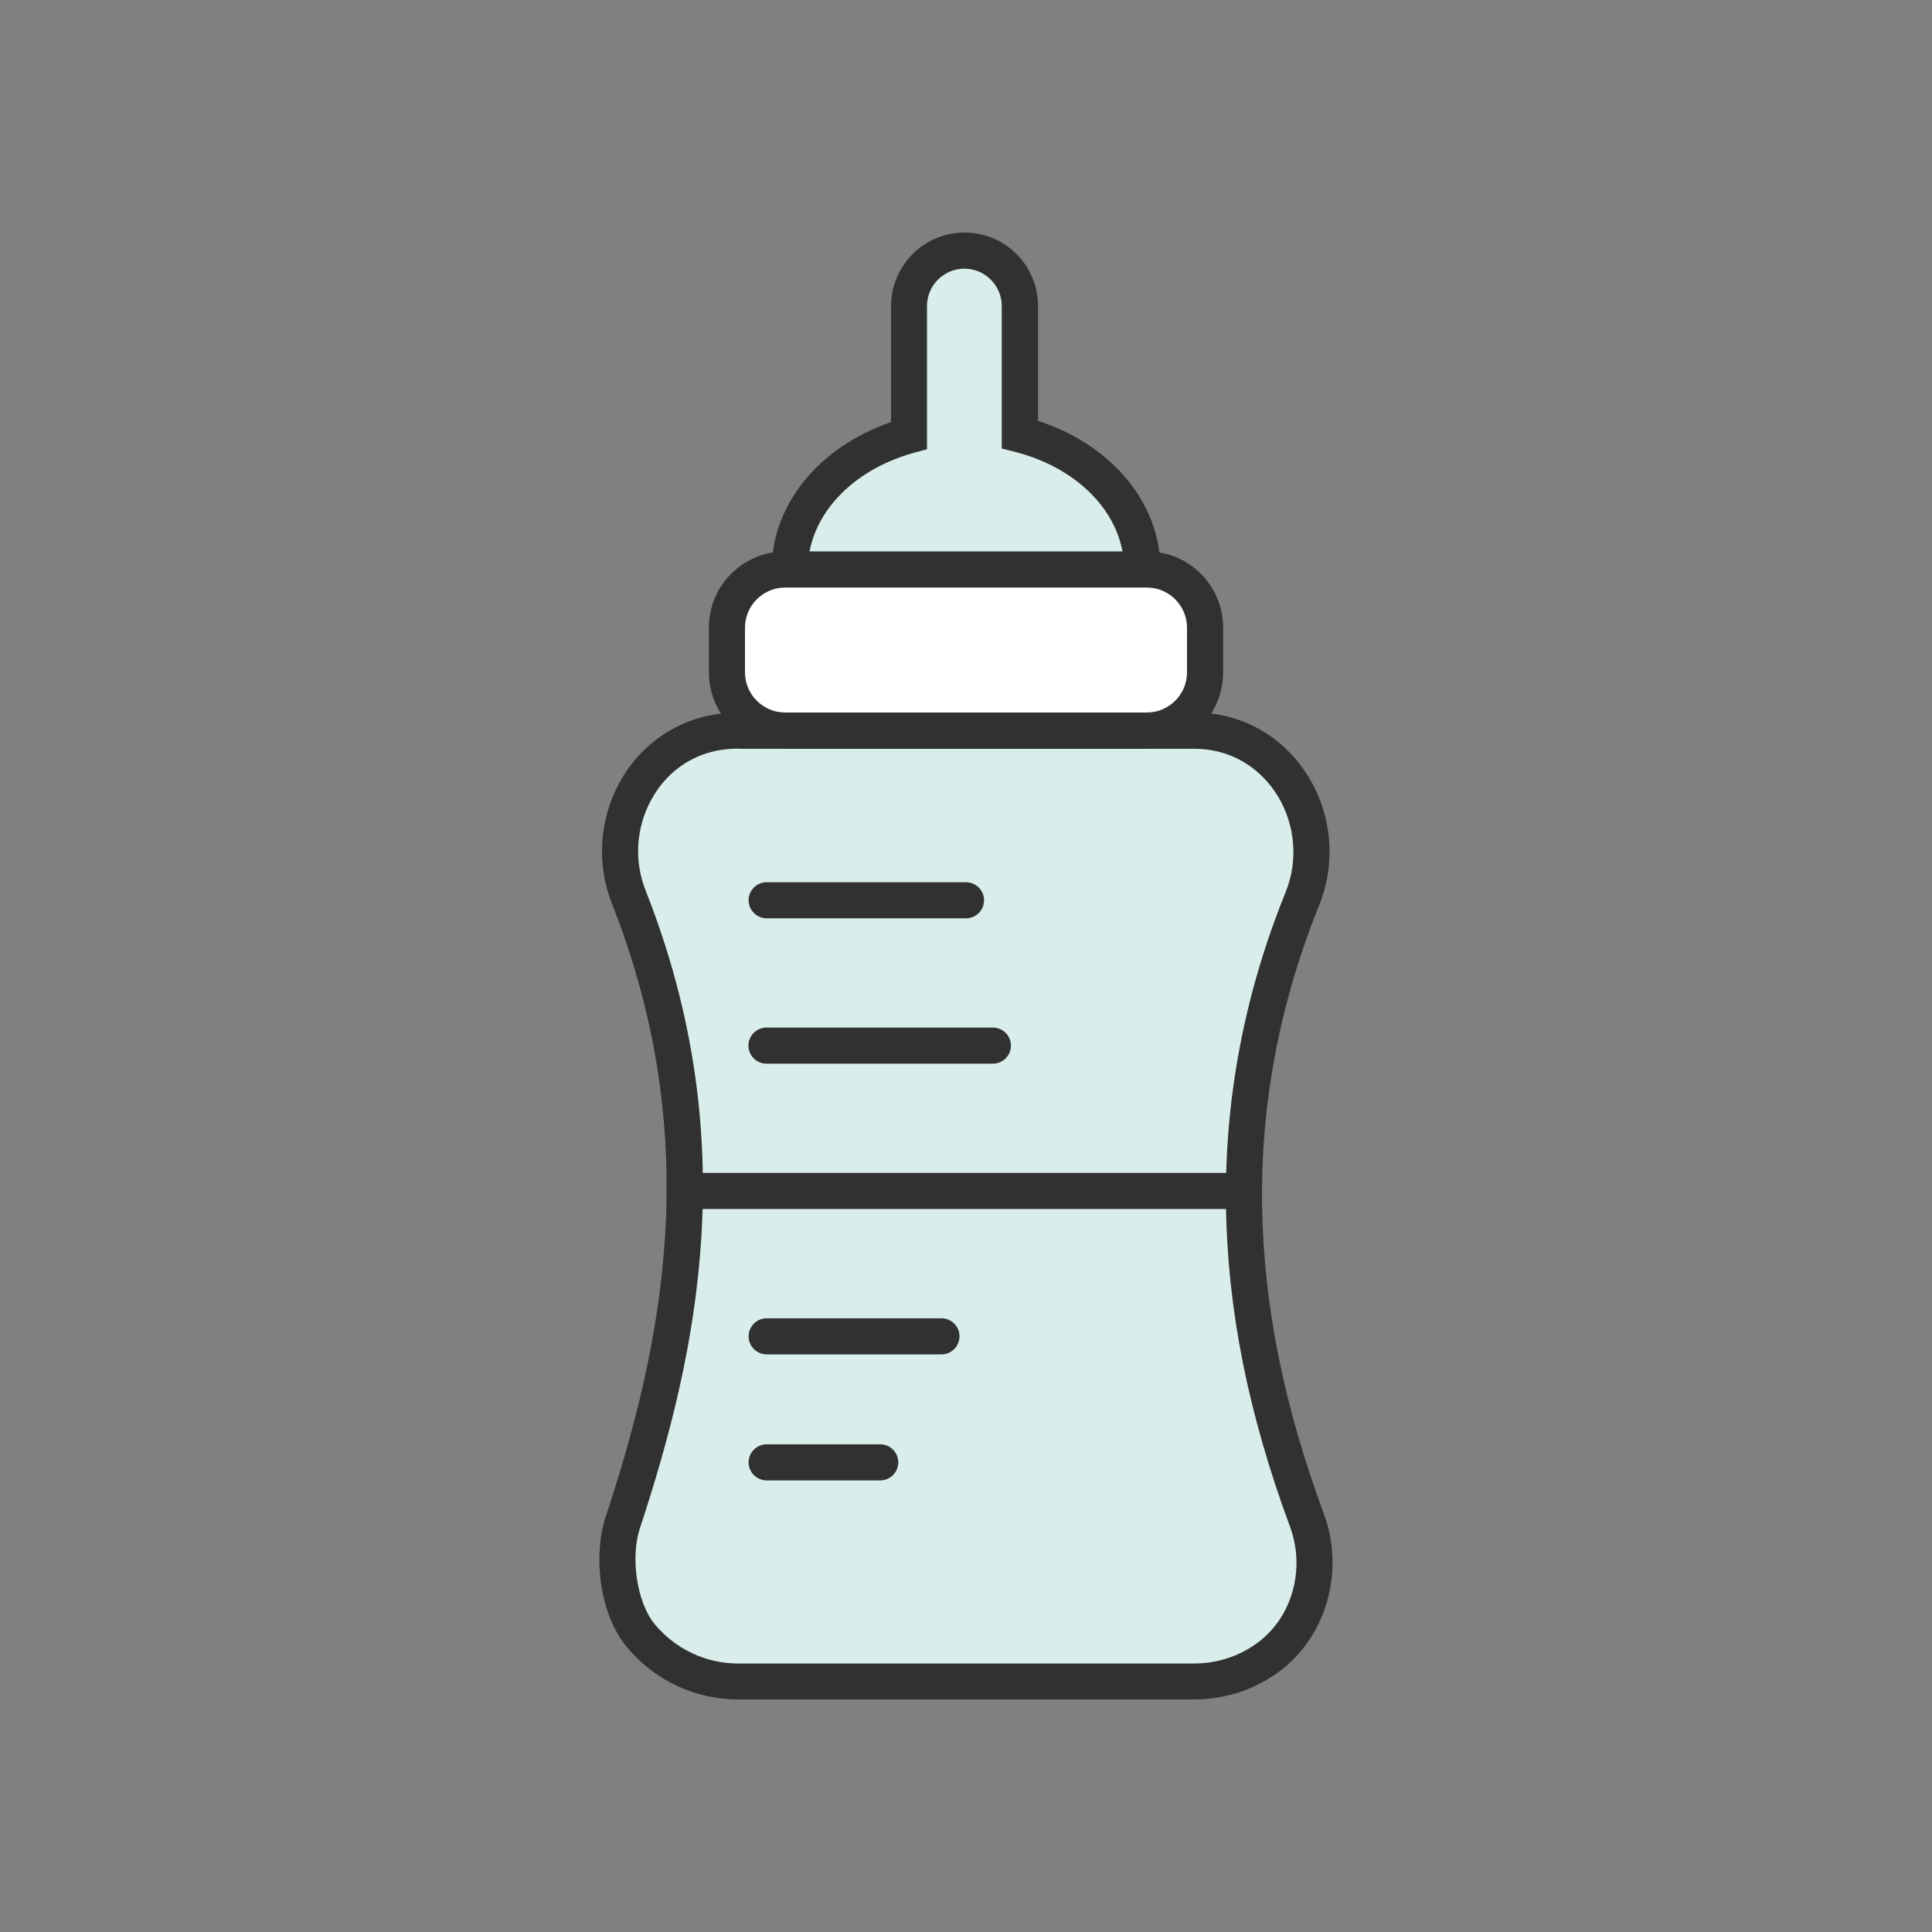 <?xml version="1.0" encoding="UTF-8"?>
<svg id="Calque_1" data-name="Calque 1" xmlns="http://www.w3.org/2000/svg" viewBox="0 0 107 107">
  <rect x="0" y="0" width="107" height="107" fill="#808080" stroke="none"/>
  <defs>
    <style>
      .cls-1 {
        fill: #313132;
      }

      .cls-2 {
        fill: #fff;
      }

      .cls-3 {
        fill: #d9eeea;
      }
    </style>
  </defs>
  <g>
    <path class="cls-3" d="M66.13,93.12h-25.24c-2.18,0-4.12-.99-5.41-2.55s-1.61-4.38-.99-6.24c3.54-10.73,5.38-21.86.34-34.63-1.5-3.81.63-8.27,4.64-9.1.46-.09.94-.14,1.42-.14h25.24c.24,0,.48.01.72.04,4.36.44,6.94,5.2,5.29,9.26-2.34,5.78-3.32,11.45-3.23,17.03.09,5.88,1.36,11.68,3.48,17.4,1.04,2.8.13,6.06-2.34,7.73-1.12.76-2.47,1.2-3.92,1.2Z"/>
    <path class="cls-1" d="M66.13,94.12h-25.24c-2.4,0-4.65-1.06-6.18-2.91-1.58-1.92-1.84-5.17-1.17-7.19,3.1-9.39,5.56-20.77.36-33.95-.87-2.19-.72-4.63.4-6.71,1.05-1.94,2.86-3.3,4.96-3.73.53-.11,1.08-.17,1.62-.17h25.24c.28,0,.55.01.82.04,2.3.23,4.32,1.53,5.55,3.56,1.29,2.13,1.5,4.77.57,7.07-2.18,5.4-3.25,11-3.16,16.64.08,5.49,1.2,11.08,3.42,17.07,1.21,3.28.07,7.02-2.72,8.91-1.32.9-2.87,1.37-4.48,1.37ZM40.89,41.46c-.41,0-.82.04-1.22.12-1.55.32-2.83,1.29-3.61,2.73-.84,1.55-.95,3.38-.3,5.02,5.44,13.77,2.89,25.57-.32,35.31-.54,1.64-.16,4.11.81,5.3,1.15,1.39,2.84,2.19,4.63,2.19h25.24c1.2,0,2.37-.35,3.36-1.03,2.04-1.38,2.86-4.13,1.96-6.56-2.3-6.21-3.46-12.01-3.54-17.73-.09-5.92,1.02-11.78,3.31-17.42.69-1.71.53-3.69-.43-5.28-.9-1.49-2.37-2.44-4.04-2.61-.2-.02-.41-.03-.62-.03h-25.24Z"/>
  </g>
  <path class="cls-1" d="M68.9,66.96h-30.98c-.55,0-1-.45-1-1s.45-1,1-1h30.98c.55,0,1,.45,1,1s-.45,1-1,1Z"/>
  <g>
    <path class="cls-3" d="M56.48,24.06v-7.11c0-1.69-1.37-3.07-3.07-3.07h0c-1.69,0-3.07,1.37-3.07,3.07v7.17c-3.84,1.06-6.61,3.98-6.61,7.42,0,4.34,4.37,7.85,9.76,7.85s9.76-3.51,9.76-7.85c0-3.5-2.85-6.46-6.78-7.47Z"/>
    <path class="cls-1" d="M53.5,40.39c-5.93,0-10.76-3.97-10.76-8.85,0-3.59,2.62-6.79,6.61-8.16v-6.43c0-2.24,1.82-4.07,4.07-4.07s4.07,1.82,4.07,4.07v6.36c4.09,1.33,6.78,4.55,6.78,8.22,0,4.88-4.83,8.85-10.76,8.85ZM53.41,14.88c-1.14,0-2.07.93-2.07,2.07v7.93l-.73.2c-3.51.97-5.87,3.56-5.87,6.46,0,3.78,3.93,6.85,8.76,6.85s8.76-3.07,8.76-6.85c0-2.96-2.42-5.58-6.03-6.51l-.75-.19v-7.89c0-1.14-.93-2.07-2.07-2.07Z"/>
  </g>
  <g>
    <rect class="cls-2" x="40.26" y="31.54" width="26.48" height="8.92" rx="3.22" ry="3.22"/>
    <path class="cls-1" d="M63.52,41.46h-20.04c-2.33,0-4.22-1.89-4.22-4.22v-2.48c0-2.33,1.89-4.22,4.22-4.22h20.04c2.33,0,4.22,1.89,4.22,4.22v2.48c0,2.33-1.89,4.22-4.22,4.22ZM43.48,32.54c-1.22,0-2.22,1-2.22,2.22v2.48c0,1.22,1,2.22,2.22,2.22h20.04c1.22,0,2.22-1,2.22-2.22v-2.48c0-1.22-1-2.22-2.22-2.22h-20.04Z"/>
  </g>
  <path class="cls-1" d="M53.5,50.86h-11.04c-.55,0-1-.45-1-1s.45-1,1-1h11.04c.55,0,1,.45,1,1s-.45,1-1,1Z"/>
  <path class="cls-1" d="M54.99,58.91h-12.54c-.55,0-1-.45-1-1s.45-1,1-1h12.54c.55,0,1,.45,1,1s-.45,1-1,1Z"/>
  <path class="cls-1" d="M52.14,75.01h-9.68c-.55,0-1-.45-1-1s.45-1,1-1h9.68c.55,0,1,.45,1,1s-.45,1-1,1Z"/>
  <path class="cls-1" d="M48.75,81.99h-6.29c-.55,0-1-.45-1-1s.45-1,1-1h6.29c.55,0,1,.45,1,1s-.45,1-1,1Z"/>
</svg>